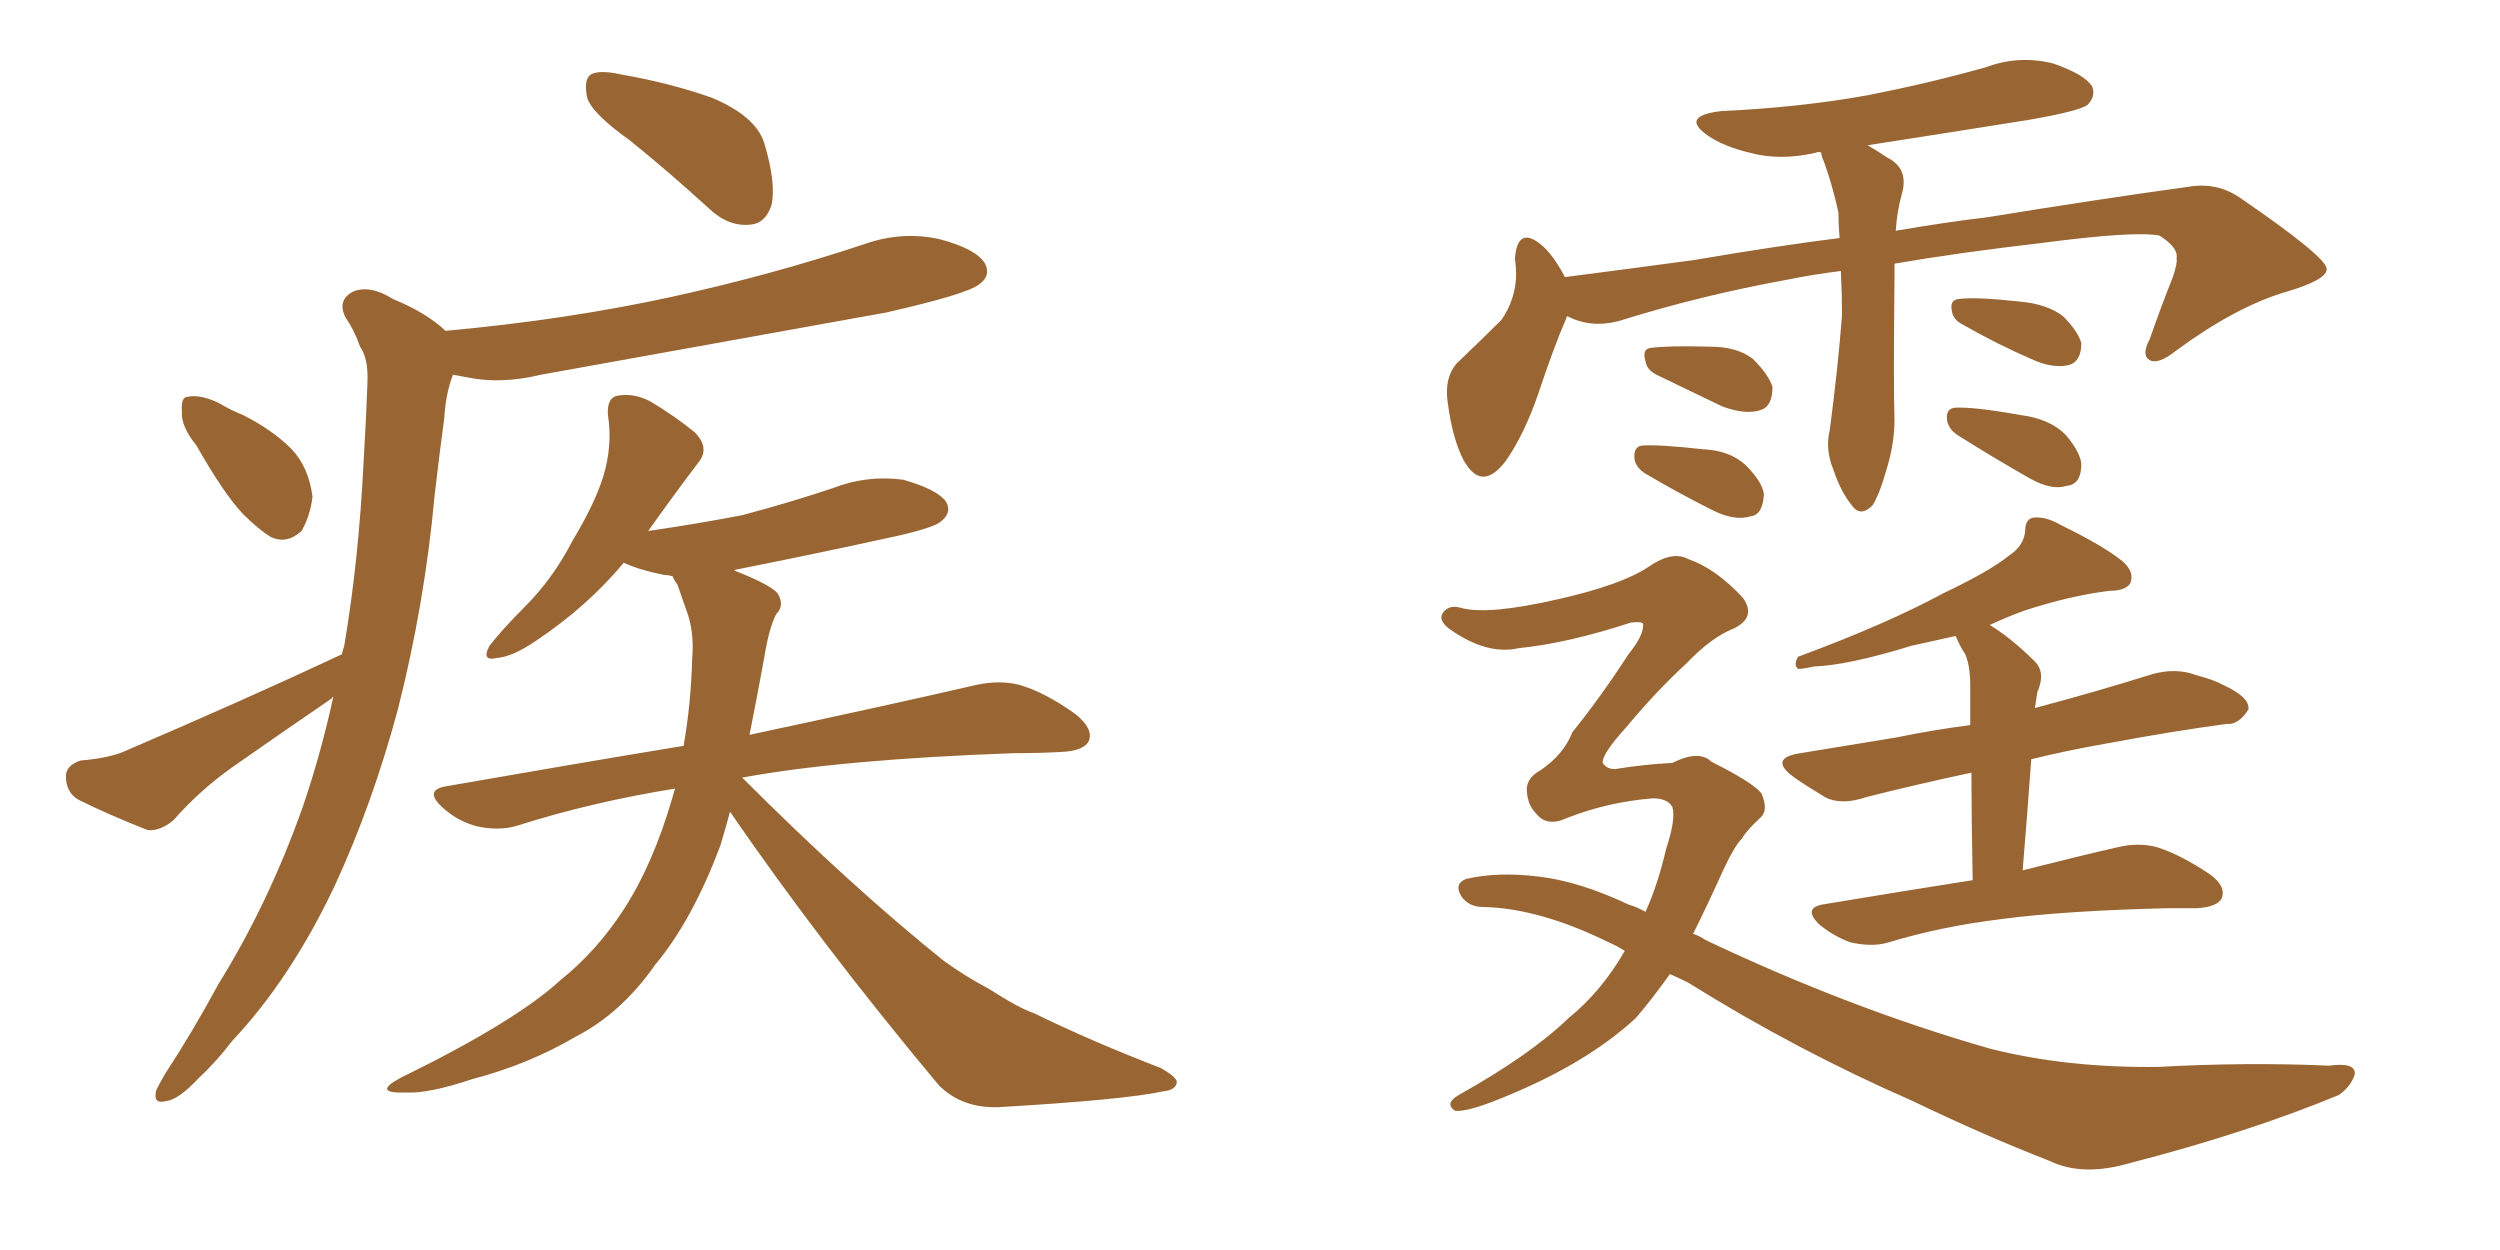 <svg xmlns="http://www.w3.org/2000/svg" xmlns:xlink="http://www.w3.org/1999/xlink" width="300" height="150"><path fill="#996633" padding="10" d="M75.59 16.85L75.59 16.85Q71.04 13.62 70.46 11.72L70.46 11.72Q70.02 9.52 70.90 8.94L70.90 8.94Q71.92 8.35 74.56 8.94L74.56 8.94Q80.42 9.96 85.40 11.72L85.40 11.72Q90.67 13.92 91.70 17.14L91.70 17.14Q93.16 21.97 92.58 24.61L92.58 24.61Q91.85 26.81 90.09 26.95L90.09 26.95Q87.45 27.25 85.11 25.05L85.11 25.05Q80.13 20.51 75.59 16.85ZM23.58 53.47L23.58 53.47Q21.68 51.12 21.83 49.37L21.83 49.37Q21.68 47.61 22.56 47.61L22.56 47.61Q24.02 47.31 26.22 48.34L26.22 48.34Q27.69 49.22 29.15 49.80L29.15 49.80Q32.67 51.56 35.01 53.91L35.01 53.91Q37.06 56.10 37.50 59.62L37.50 59.62Q37.21 61.96 36.18 63.72L36.18 63.72Q34.42 65.33 32.52 64.45L32.52 64.45Q31.05 63.57 29.15 61.67L29.15 61.67Q26.81 59.18 23.58 53.47ZM41.02 78.52L41.02 78.52Q41.16 77.93 41.31 77.49L41.31 77.49Q43.07 67.09 43.65 55.08L43.65 55.08Q43.95 50.10 44.09 46.00L44.09 46.00Q44.24 43.07 43.21 41.60L43.21 41.60Q42.48 39.55 41.46 38.09L41.46 38.09Q40.43 36.04 42.33 35.01L42.33 35.01Q44.38 34.13 47.17 35.89L47.17 35.89Q51.12 37.50 53.47 39.70L53.47 39.70Q67.97 38.38 80.71 35.60L80.71 35.60Q92.72 32.96 103.71 29.30L103.71 29.30Q108.25 27.69 112.79 28.71L112.79 28.71Q117.19 29.88 118.21 31.64L118.21 31.64Q118.95 33.11 117.48 34.13L117.48 34.13Q116.02 35.30 106.35 37.50L106.35 37.50Q85.25 41.31 64.89 44.97L64.89 44.97Q60.06 46.14 55.96 45.26L55.96 45.26Q55.22 45.12 54.35 44.97L54.35 44.97Q53.47 47.31 53.32 50.10L53.32 50.10Q52.73 54.49 52.15 59.47L52.15 59.47Q50.98 72.36 47.75 85.11L47.75 85.11Q44.68 96.53 40.14 106.35L40.14 106.35Q34.86 117.48 27.83 124.95L27.83 124.95Q26.07 127.29 23.73 129.49L23.73 129.49Q21.39 131.98 19.92 132.13L19.92 132.13Q18.31 132.57 18.75 130.81L18.75 130.81Q19.19 129.93 19.78 128.91L19.78 128.91Q23.14 123.78 26.22 118.07L26.22 118.07Q32.23 108.40 36.33 96.83L36.33 96.83Q38.53 90.38 39.99 83.64L39.99 83.64Q39.84 83.64 39.84 83.79L39.84 83.79Q33.84 87.89 27.98 91.99L27.98 91.99Q24.02 94.78 20.80 98.44L20.80 98.44Q19.19 99.76 17.72 99.61L17.72 99.61Q12.89 97.71 9.38 95.95L9.38 95.95Q7.91 95.07 7.91 93.16L7.91 93.16Q7.91 91.85 9.67 91.26L9.67 91.26Q13.18 90.97 15.09 90.09L15.09 90.09Q29.44 83.94 41.02 78.52ZM87.60 97.41L87.60 97.41L87.60 97.41Q87.01 99.61 86.43 101.51L86.43 101.51Q83.06 110.45 78.66 115.72L78.66 115.72Q74.56 121.58 69.14 124.37L69.14 124.37Q63.43 127.73 56.69 129.49L56.69 129.49Q51.42 131.25 48.78 131.10L48.78 131.10Q44.53 131.25 48.05 129.35L48.05 129.35Q61.82 122.61 67.24 117.63L67.24 117.63Q71.63 114.11 74.85 109.13L74.85 109.13Q78.37 103.71 80.71 95.65L80.71 95.65Q80.86 95.07 81.01 94.63L81.01 94.63Q71.04 96.24 62.26 99.02L62.26 99.02Q60.06 99.76 57.28 99.17L57.28 99.17Q54.93 98.58 53.03 96.83L53.03 96.83Q50.83 94.78 53.61 94.34L53.61 94.34Q68.70 91.70 82.03 89.50L82.03 89.50Q82.91 84.52 83.06 79.10L83.06 79.10Q83.35 75.73 82.32 73.10L82.32 73.10Q81.74 71.48 81.30 70.17L81.30 70.17Q80.86 69.58 80.71 69.14L80.71 69.14Q80.13 68.99 79.69 68.99L79.69 68.99Q76.76 68.41 74.85 67.53L74.85 67.53Q70.46 72.80 64.31 76.90L64.31 76.90Q61.52 78.81 59.62 78.96L59.62 78.96Q57.71 79.39 58.74 77.49L58.74 77.49Q60.21 75.59 62.99 72.80L62.99 72.80Q66.36 69.43 68.70 64.89L68.70 64.89Q71.34 60.50 72.36 57.28L72.36 57.28Q73.54 53.47 72.95 49.80L72.95 49.80Q72.80 47.61 74.27 47.46L74.27 47.46Q76.17 47.17 78.08 48.19L78.08 48.19Q81.01 49.95 83.35 51.86L83.35 51.86Q85.25 53.76 83.79 55.52L83.79 55.52Q81.01 59.18 77.78 63.72L77.78 63.72Q83.79 62.84 89.06 61.82L89.06 61.82Q94.63 60.35 99.90 58.59L99.90 58.59Q104.00 56.98 108.40 57.57L108.40 57.57Q112.50 58.74 113.53 60.21L113.53 60.21Q114.26 61.52 112.94 62.55L112.94 62.55Q112.21 63.28 107.67 64.31L107.67 64.31Q97.71 66.50 88.04 68.41L88.04 68.41Q88.18 68.41 88.33 68.55L88.33 68.55Q92.43 70.17 93.31 71.19L93.31 71.19Q94.19 72.66 93.16 73.68L93.16 73.68Q92.29 75.29 91.70 78.96L91.70 78.96Q90.82 83.79 89.94 88.18L89.94 88.18Q107.08 84.52 117.19 82.18L117.19 82.18Q119.97 81.59 122.31 82.18L122.31 82.18Q125.39 83.06 129.05 85.69L129.05 85.69Q131.25 87.45 130.66 88.92L130.66 88.92Q130.08 90.09 127.44 90.23L127.44 90.23Q124.80 90.38 121.73 90.38L121.73 90.38Q101.07 91.11 89.06 93.31L89.06 93.31Q102.10 106.35 113.23 115.28L113.23 115.28Q115.87 117.19 118.65 118.65L118.65 118.65Q122.31 121.00 124.07 121.58L124.07 121.58Q130.96 124.95 139.31 128.17L139.31 128.17Q141.36 129.35 141.21 129.93L141.21 129.93Q141.06 130.81 139.60 130.96L139.60 130.96Q134.91 131.98 119.82 132.86L119.82 132.86Q115.43 133.01 112.65 130.22L112.65 130.22Q98.58 113.38 87.60 97.41ZM220.90 32.52L220.90 32.52Q217.38 32.96 214.60 33.54L214.60 33.54Q204.05 35.45 194.24 38.53L194.24 38.53Q190.87 39.40 188.09 37.94L188.09 37.94Q187.94 38.09 187.94 38.23L187.94 38.23Q186.47 41.60 184.57 47.31L184.57 47.31Q182.96 52.00 180.76 55.22L180.76 55.22Q177.83 59.18 175.63 55.22L175.63 55.22Q174.32 52.73 173.73 48.34L173.73 48.34Q173.29 45.41 174.76 43.65L174.76 43.65Q177.83 40.72 180.18 38.38L180.18 38.38Q181.79 36.04 181.93 33.25L181.93 33.25Q181.93 31.93 181.79 31.05L181.79 31.05Q182.08 27.10 184.86 29.30L184.86 29.30Q186.33 30.47 187.79 33.25L187.79 33.25Q195.70 32.23 203.32 31.20L203.32 31.20Q212.70 29.59 220.75 28.56L220.75 28.56Q220.61 26.95 220.61 25.49L220.61 25.49Q219.87 22.12 218.85 19.34L218.85 19.34Q218.55 18.75 218.55 18.31L218.55 18.31Q218.12 18.16 217.97 18.31L217.97 18.31Q213.57 19.34 209.91 18.31L209.91 18.31Q206.84 17.58 204.93 16.26L204.93 16.26Q201.56 13.92 206.54 13.33L206.54 13.33Q216.06 12.89 224.12 11.43L224.12 11.43Q231.59 9.96 238.33 8.06L238.33 8.06Q242.29 6.59 246.39 7.62L246.39 7.62Q250.20 8.94 251.07 10.40L251.07 10.40Q251.51 11.57 250.49 12.60L250.49 12.60Q249.46 13.33 243.60 14.36L243.60 14.36Q233.50 15.97 224.12 17.43L224.12 17.43Q225.15 18.02 226.46 18.90L226.46 18.90Q229.10 20.21 228.22 23.29L228.22 23.29Q227.64 25.34 227.49 27.69L227.49 27.69Q233.50 26.66 238.48 26.07L238.48 26.07Q251.95 23.88 262.65 22.41L262.65 22.41Q266.02 21.83 268.80 23.73L268.80 23.73Q279.05 30.76 279.20 32.23L279.20 32.23Q279.35 33.54 274.37 35.01L274.37 35.01Q268.36 36.77 261.18 42.04L261.18 42.04Q258.98 43.80 257.96 43.21L257.96 43.21Q256.93 42.63 257.96 40.72L257.96 40.72Q259.28 36.91 260.74 33.25L260.74 33.25Q261.33 31.49 261.18 31.05L261.18 31.05Q261.47 29.74 259.13 28.27L259.13 28.27Q256.20 27.69 245.07 29.15L245.07 29.15Q234.96 30.32 227.34 31.64L227.34 31.64Q227.34 32.67 227.34 33.69L227.34 33.69Q227.20 46.29 227.34 50.39L227.34 50.39Q227.34 53.32 226.32 56.54L226.32 56.54Q225.59 59.18 224.71 60.64L224.71 60.64Q223.24 62.11 222.22 60.64L222.22 60.64Q220.90 59.03 220.02 56.40L220.02 56.40Q218.99 53.91 219.58 51.56L219.58 51.56Q220.61 43.65 221.04 37.79L221.04 37.79Q221.04 35.16 220.90 32.52ZM198.78 44.97L198.78 44.97Q197.61 44.38 197.46 43.36L197.46 43.36Q197.02 41.89 198.05 41.75L198.05 41.75Q200.24 41.46 205.22 41.60L205.22 41.60Q208.45 41.60 210.35 43.07L210.35 43.07Q212.26 44.97 212.70 46.44L212.70 46.44Q212.70 48.78 211.23 49.22L211.23 49.22Q209.47 49.80 206.69 48.78L206.69 48.78Q202.73 46.88 198.78 44.97ZM197.46 56.84L197.46 56.84Q196.29 56.10 196.14 55.08L196.14 55.08Q196.00 53.61 197.02 53.47L197.02 53.47Q199.07 53.32 204.35 53.91L204.35 53.91Q207.57 54.05 209.47 55.81L209.47 55.81Q211.52 57.86 211.67 59.33L211.67 59.33Q211.52 61.82 210.06 61.96L210.06 61.96Q208.15 62.55 205.52 61.23L205.52 61.23Q201.42 59.18 197.46 56.84ZM235.55 38.96L235.55 38.96Q234.38 38.38 234.23 37.35L234.23 37.35Q233.94 36.04 234.96 35.89L234.96 35.89Q237.01 35.60 242.29 36.18L242.29 36.18Q245.65 36.47 247.56 37.94L247.56 37.94Q249.32 39.70 249.76 41.16L249.76 41.16Q249.76 43.36 248.29 43.80L248.29 43.80Q246.39 44.24 244.04 43.21L244.04 43.21Q239.65 41.31 235.55 38.96ZM234.81 52.15L234.81 52.15Q233.79 51.42 233.64 50.39L233.64 50.39Q233.50 49.07 234.52 48.93L234.52 48.93Q236.72 48.78 242.43 49.80L242.43 49.80Q245.95 50.24 247.85 52.15L247.85 52.15Q249.61 54.20 249.76 55.66L249.76 55.66Q249.76 58.15 248.00 58.30L248.00 58.30Q246.24 58.89 243.60 57.42L243.60 57.42Q239.21 54.93 234.81 52.15ZM243.75 91.11L243.75 91.11Q243.31 97.27 242.72 104.44L242.72 104.44Q249.61 102.69 254.15 101.66L254.15 101.66Q256.64 101.07 258.84 101.66L258.84 101.66Q261.62 102.54 265.14 104.88L265.14 104.88Q267.19 106.35 266.60 107.81L266.60 107.81Q266.02 108.84 263.67 108.98L263.67 108.98Q262.06 108.98 260.30 108.98L260.30 108.98Q247.71 109.28 240.09 110.30L240.09 110.30Q232.91 111.18 226.61 113.09L226.61 113.09Q224.71 113.67 222.07 113.09L222.07 113.09Q220.02 112.35 218.26 110.89L218.26 110.89Q216.36 108.98 218.70 108.54L218.70 108.54Q228.37 106.93 236.72 105.62L236.72 105.62Q236.57 97.71 236.57 92.72L236.57 92.72Q229.69 94.19 223.97 95.65L223.97 95.65Q220.90 96.68 218.99 95.65L218.99 95.65Q216.80 94.34 215.33 93.31L215.33 93.31Q212.11 90.97 216.06 90.38L216.06 90.38Q222.22 89.36 227.64 88.48L227.64 88.48Q231.88 87.60 236.43 87.01L236.43 87.01Q236.43 83.20 236.43 82.18L236.43 82.18Q236.43 79.98 235.84 78.52L235.84 78.52Q235.25 77.64 234.81 76.61L234.81 76.61Q234.67 76.32 234.67 76.32L234.67 76.32Q232.03 76.90 229.39 77.49L229.39 77.49Q221.78 79.83 217.68 79.98L217.68 79.98Q216.36 80.27 215.77 80.27L215.77 80.27Q215.19 79.83 215.77 78.81L215.77 78.81Q226.46 74.85 233.20 71.19L233.20 71.19Q238.77 68.55 241.11 66.65L241.11 66.65Q242.87 65.48 243.02 63.72L243.02 63.72Q243.02 62.26 244.04 62.11L244.04 62.11Q245.51 61.96 247.27 62.99L247.27 62.99Q252.39 65.48 254.74 67.38L254.74 67.38Q256.20 68.70 255.62 70.02L255.62 70.02Q255.03 70.90 253.13 70.90L253.13 70.90Q248.44 71.48 243.02 73.24L243.02 73.24Q240.97 73.97 238.77 75L238.77 75Q241.41 76.61 244.19 79.39L244.19 79.39Q245.51 80.71 244.48 83.06L244.48 83.06Q244.34 83.94 244.19 84.96L244.19 84.96Q251.37 83.06 258.40 80.86L258.40 80.86Q261.18 80.13 263.53 81.01L263.53 81.01Q265.72 81.59 266.75 82.18L266.75 82.18Q269.97 83.64 269.82 85.11L269.82 85.11Q268.65 87.01 267.19 86.87L267.19 86.87Q260.74 87.74 252.83 89.21L252.83 89.21Q247.85 90.09 243.75 91.11ZM200.39 116.89L200.39 116.89L200.39 116.89Q198.19 119.97 196.29 122.17L196.29 122.17Q190.28 127.73 180.03 131.84L180.03 131.84Q176.07 133.45 174.61 133.30L174.61 133.30Q173.29 132.42 175.05 131.40L175.05 131.40Q183.69 126.56 188.23 122.17L188.23 122.17Q192.19 118.95 194.97 114.11L194.97 114.11Q194.09 113.53 193.07 113.09L193.07 113.09Q184.72 108.98 177.98 108.84L177.98 108.84Q176.22 108.84 175.34 107.52L175.34 107.52Q174.46 106.05 175.93 105.47L175.93 105.47Q179.74 104.59 184.57 105.18L184.57 105.18Q189.55 105.76 195.41 108.54L195.41 108.54Q196.44 108.84 197.46 109.42L197.46 109.42Q198.93 106.20 199.95 101.81L199.95 101.81Q201.12 98.29 200.68 96.83L200.68 96.83Q200.10 95.80 198.34 95.80L198.34 95.80Q192.92 96.24 188.09 98.14L188.09 98.14Q185.60 99.32 184.28 97.56L184.28 97.56Q183.40 96.68 183.25 95.21L183.25 95.21Q182.96 93.46 184.86 92.43L184.86 92.43Q187.65 90.53 188.67 87.89L188.67 87.89Q192.19 83.50 195.41 78.52L195.41 78.52Q197.31 76.17 197.17 74.85L197.17 74.85Q197.02 74.56 195.70 74.71L195.70 74.71Q188.09 77.20 182.23 77.78L182.23 77.78Q178.42 78.66 173.88 75.44L173.88 75.44Q172.56 74.41 173.14 73.54L173.14 73.54Q173.88 72.51 175.34 72.95L175.34 72.95Q178.56 73.83 186.91 71.92L186.91 71.92Q194.68 70.17 197.90 67.97L197.90 67.97Q200.68 66.06 202.59 67.09L202.59 67.09Q205.96 68.26 209.18 71.78L209.18 71.78Q210.79 74.12 208.01 75.44L208.01 75.44Q205.37 76.46 202.29 79.69L202.29 79.69Q198.78 82.91 195.12 87.30L195.12 87.30Q192.19 90.53 192.33 91.55L192.33 91.55Q192.77 92.29 193.80 92.29L193.80 92.29Q197.46 91.70 200.68 91.55L200.68 91.55Q203.91 89.94 205.37 91.41L205.37 91.41Q210.35 93.90 211.38 95.21L211.38 95.21Q212.26 97.27 211.23 98.14L211.23 98.14Q209.62 99.61 209.03 100.63L209.03 100.63Q208.15 101.51 206.84 104.30L206.84 104.30Q204.93 108.54 203.17 112.06L203.17 112.06Q204.05 112.35 204.64 112.79L204.64 112.79Q221.92 121.00 238.77 125.83L238.77 125.83Q248.00 128.17 258.98 128.03L258.98 128.03Q269.68 127.44 279.49 127.88L279.49 127.88Q282.71 127.44 282.57 128.91L282.57 128.91Q282.13 130.37 280.66 131.40L280.66 131.40Q269.68 135.94 255.47 139.60L255.47 139.60Q249.90 141.21 245.95 139.31L245.95 139.31Q238.04 136.23 229.54 132.13L229.54 132.13Q215.48 125.98 202.59 117.92L202.59 117.92Q201.42 117.33 200.39 116.89Z"/></svg>